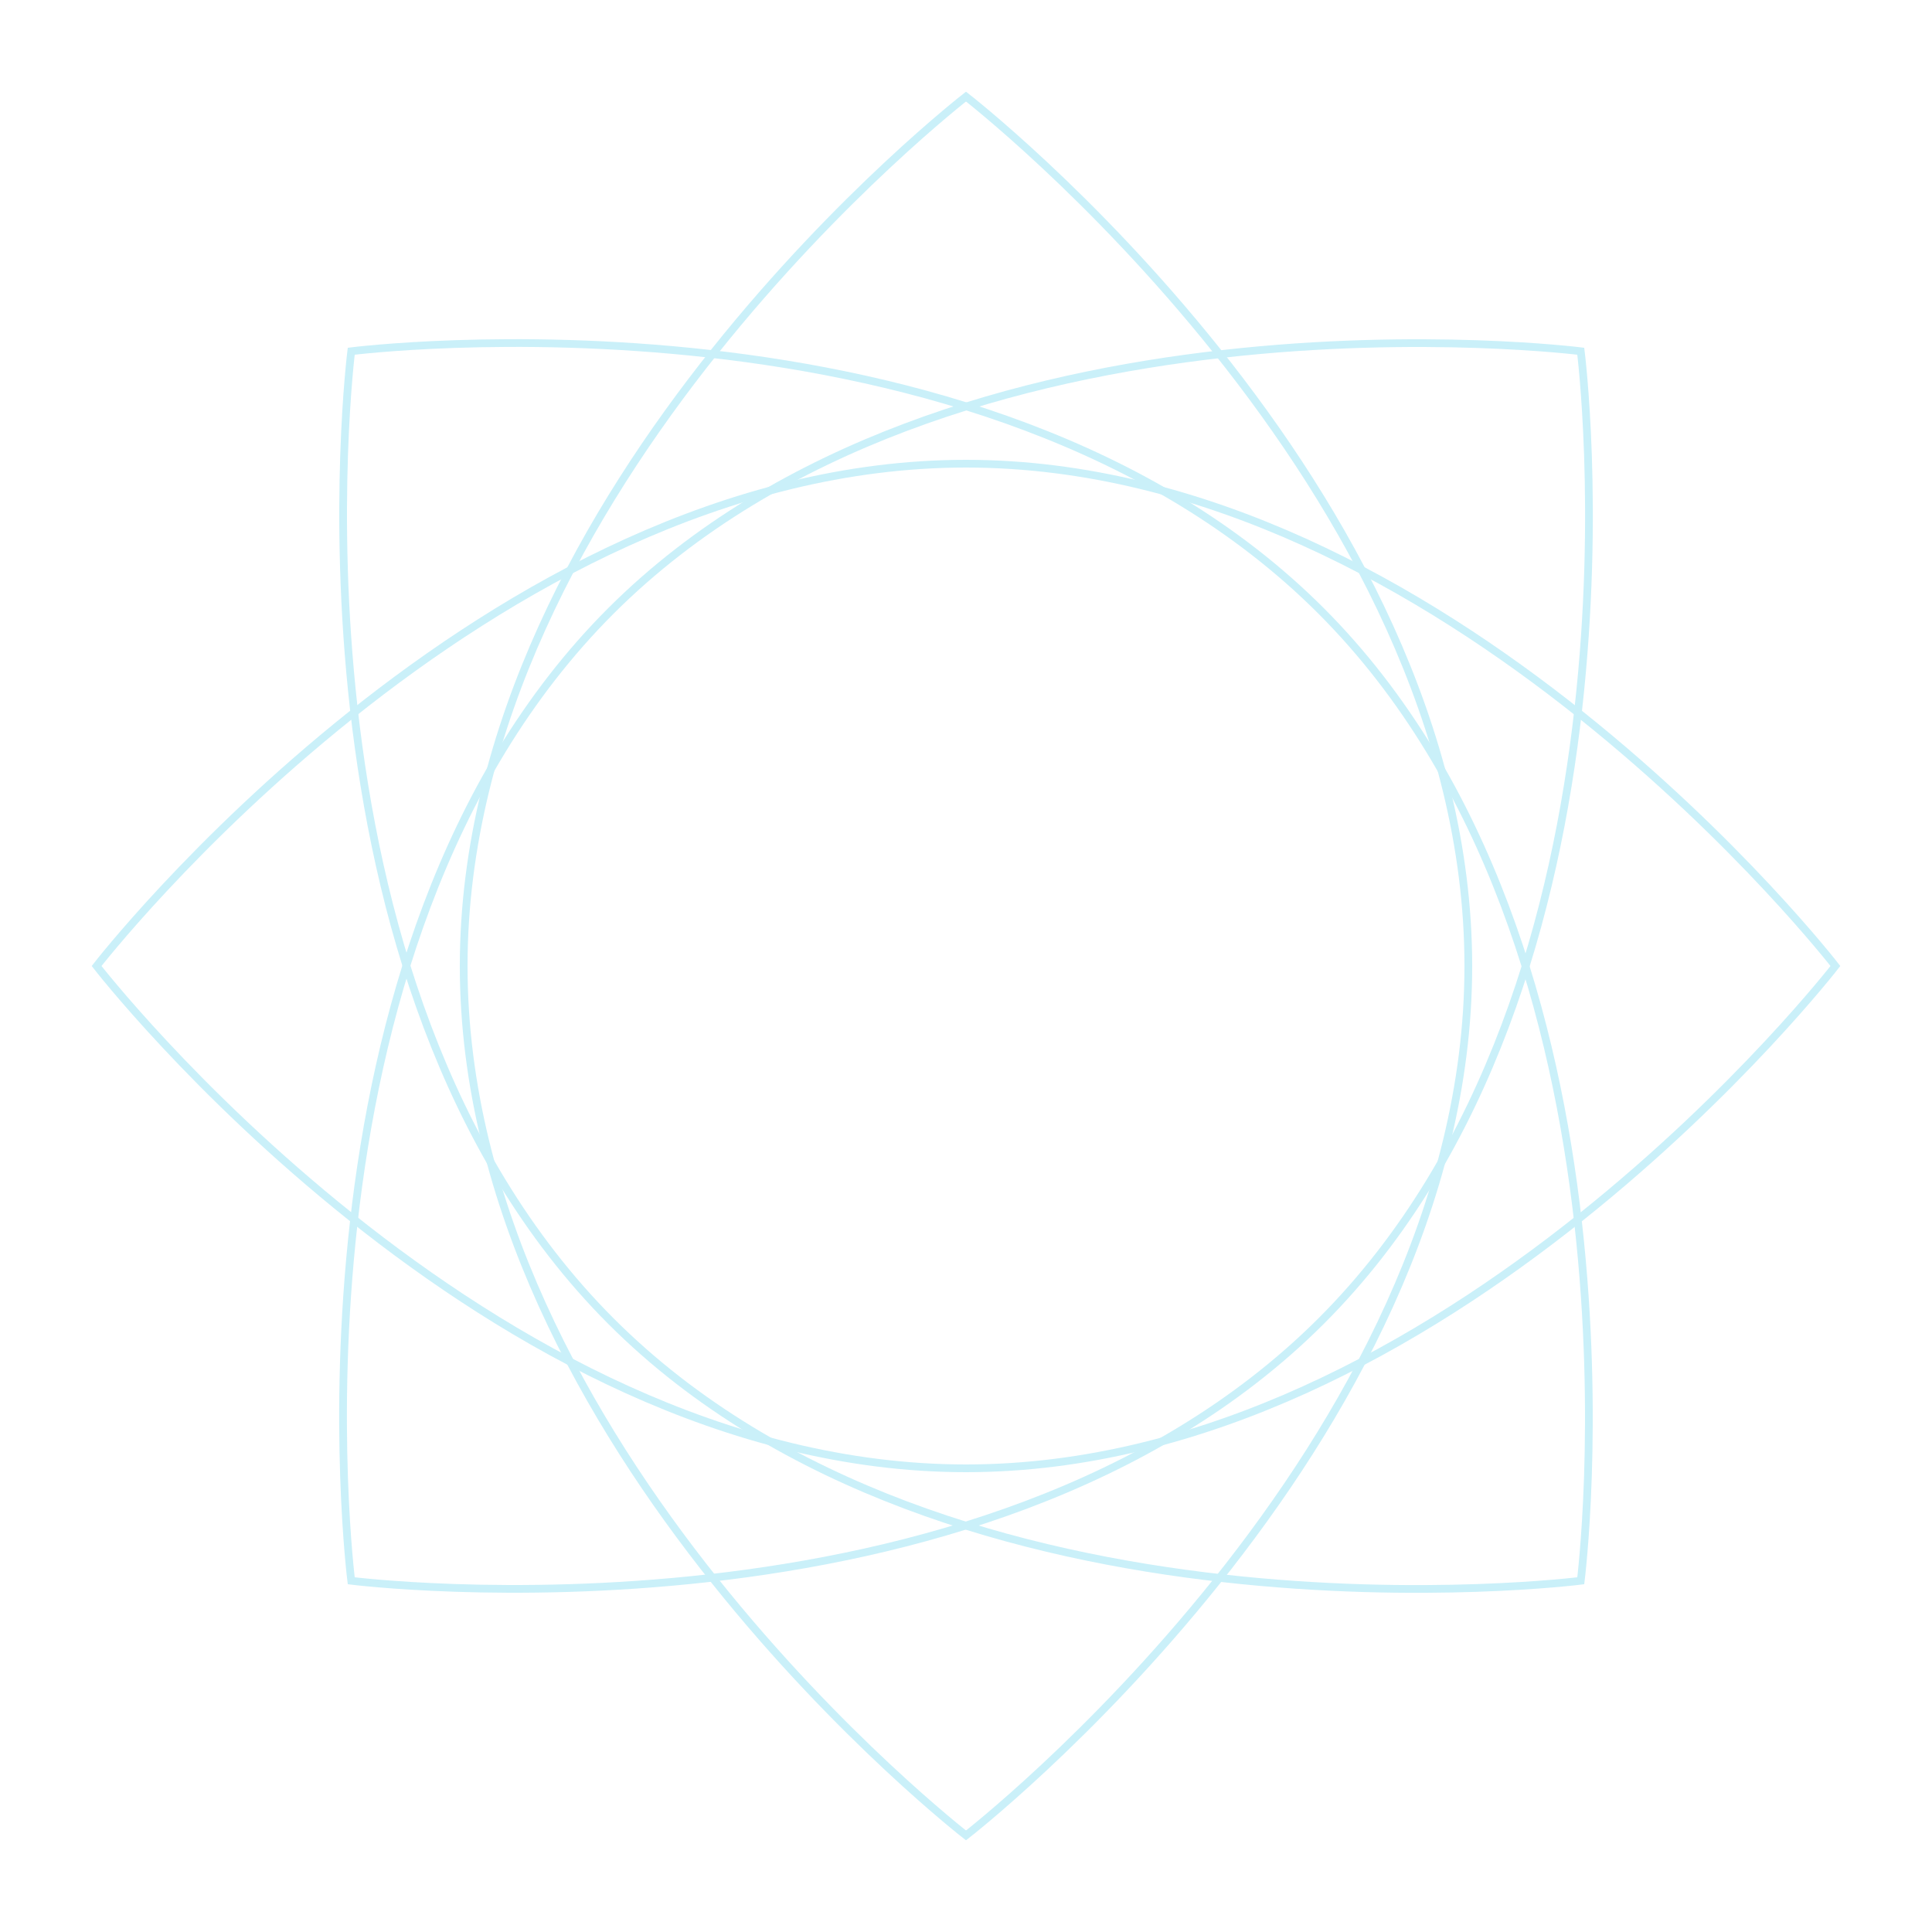 <?xml version="1.0" encoding="utf-8"?>
<!-- Generator: Adobe Illustrator 27.3.1, SVG Export Plug-In . SVG Version: 6.00 Build 0)  -->
<svg version="1.1" id="Layer_1" xmlns="http://www.w3.org/2000/svg" xmlns:xlink="http://www.w3.org/1999/xlink" x="0px" y="0px"
	 viewBox="0 0 500 500" style="enable-background:new 0 0 500 500;" xml:space="preserve">
<style type="text/css">
	.st0{fill:none;stroke:#CAF0F9;stroke-width:2;stroke-miterlimit:10;}
</style>
<path class="st0" d="M475,250c0,0-100.7,130-225,130S25,250,25,250s100.7-130,225-130S475,250,475,250z"/>
<path class="st0" d="M250,25c0,0,130,100.7,130,225S250,475,250,475S120,374.3,120,250S250,25,250,25z"/>
<path class="st0" d="M90.9,90.9c0,0,163.2-20.7,251,67.2s67.2,251,67.2,251s-163.2,20.7-251-67.2S90.9,90.9,90.9,90.9z"/>
<path class="st0" d="M409.1,90.9c0,0,20.7,163.2-67.2,251s-251,67.2-251,67.2s-20.7-163.2,67.2-251S409.1,90.9,409.1,90.9z"/>
</svg>
